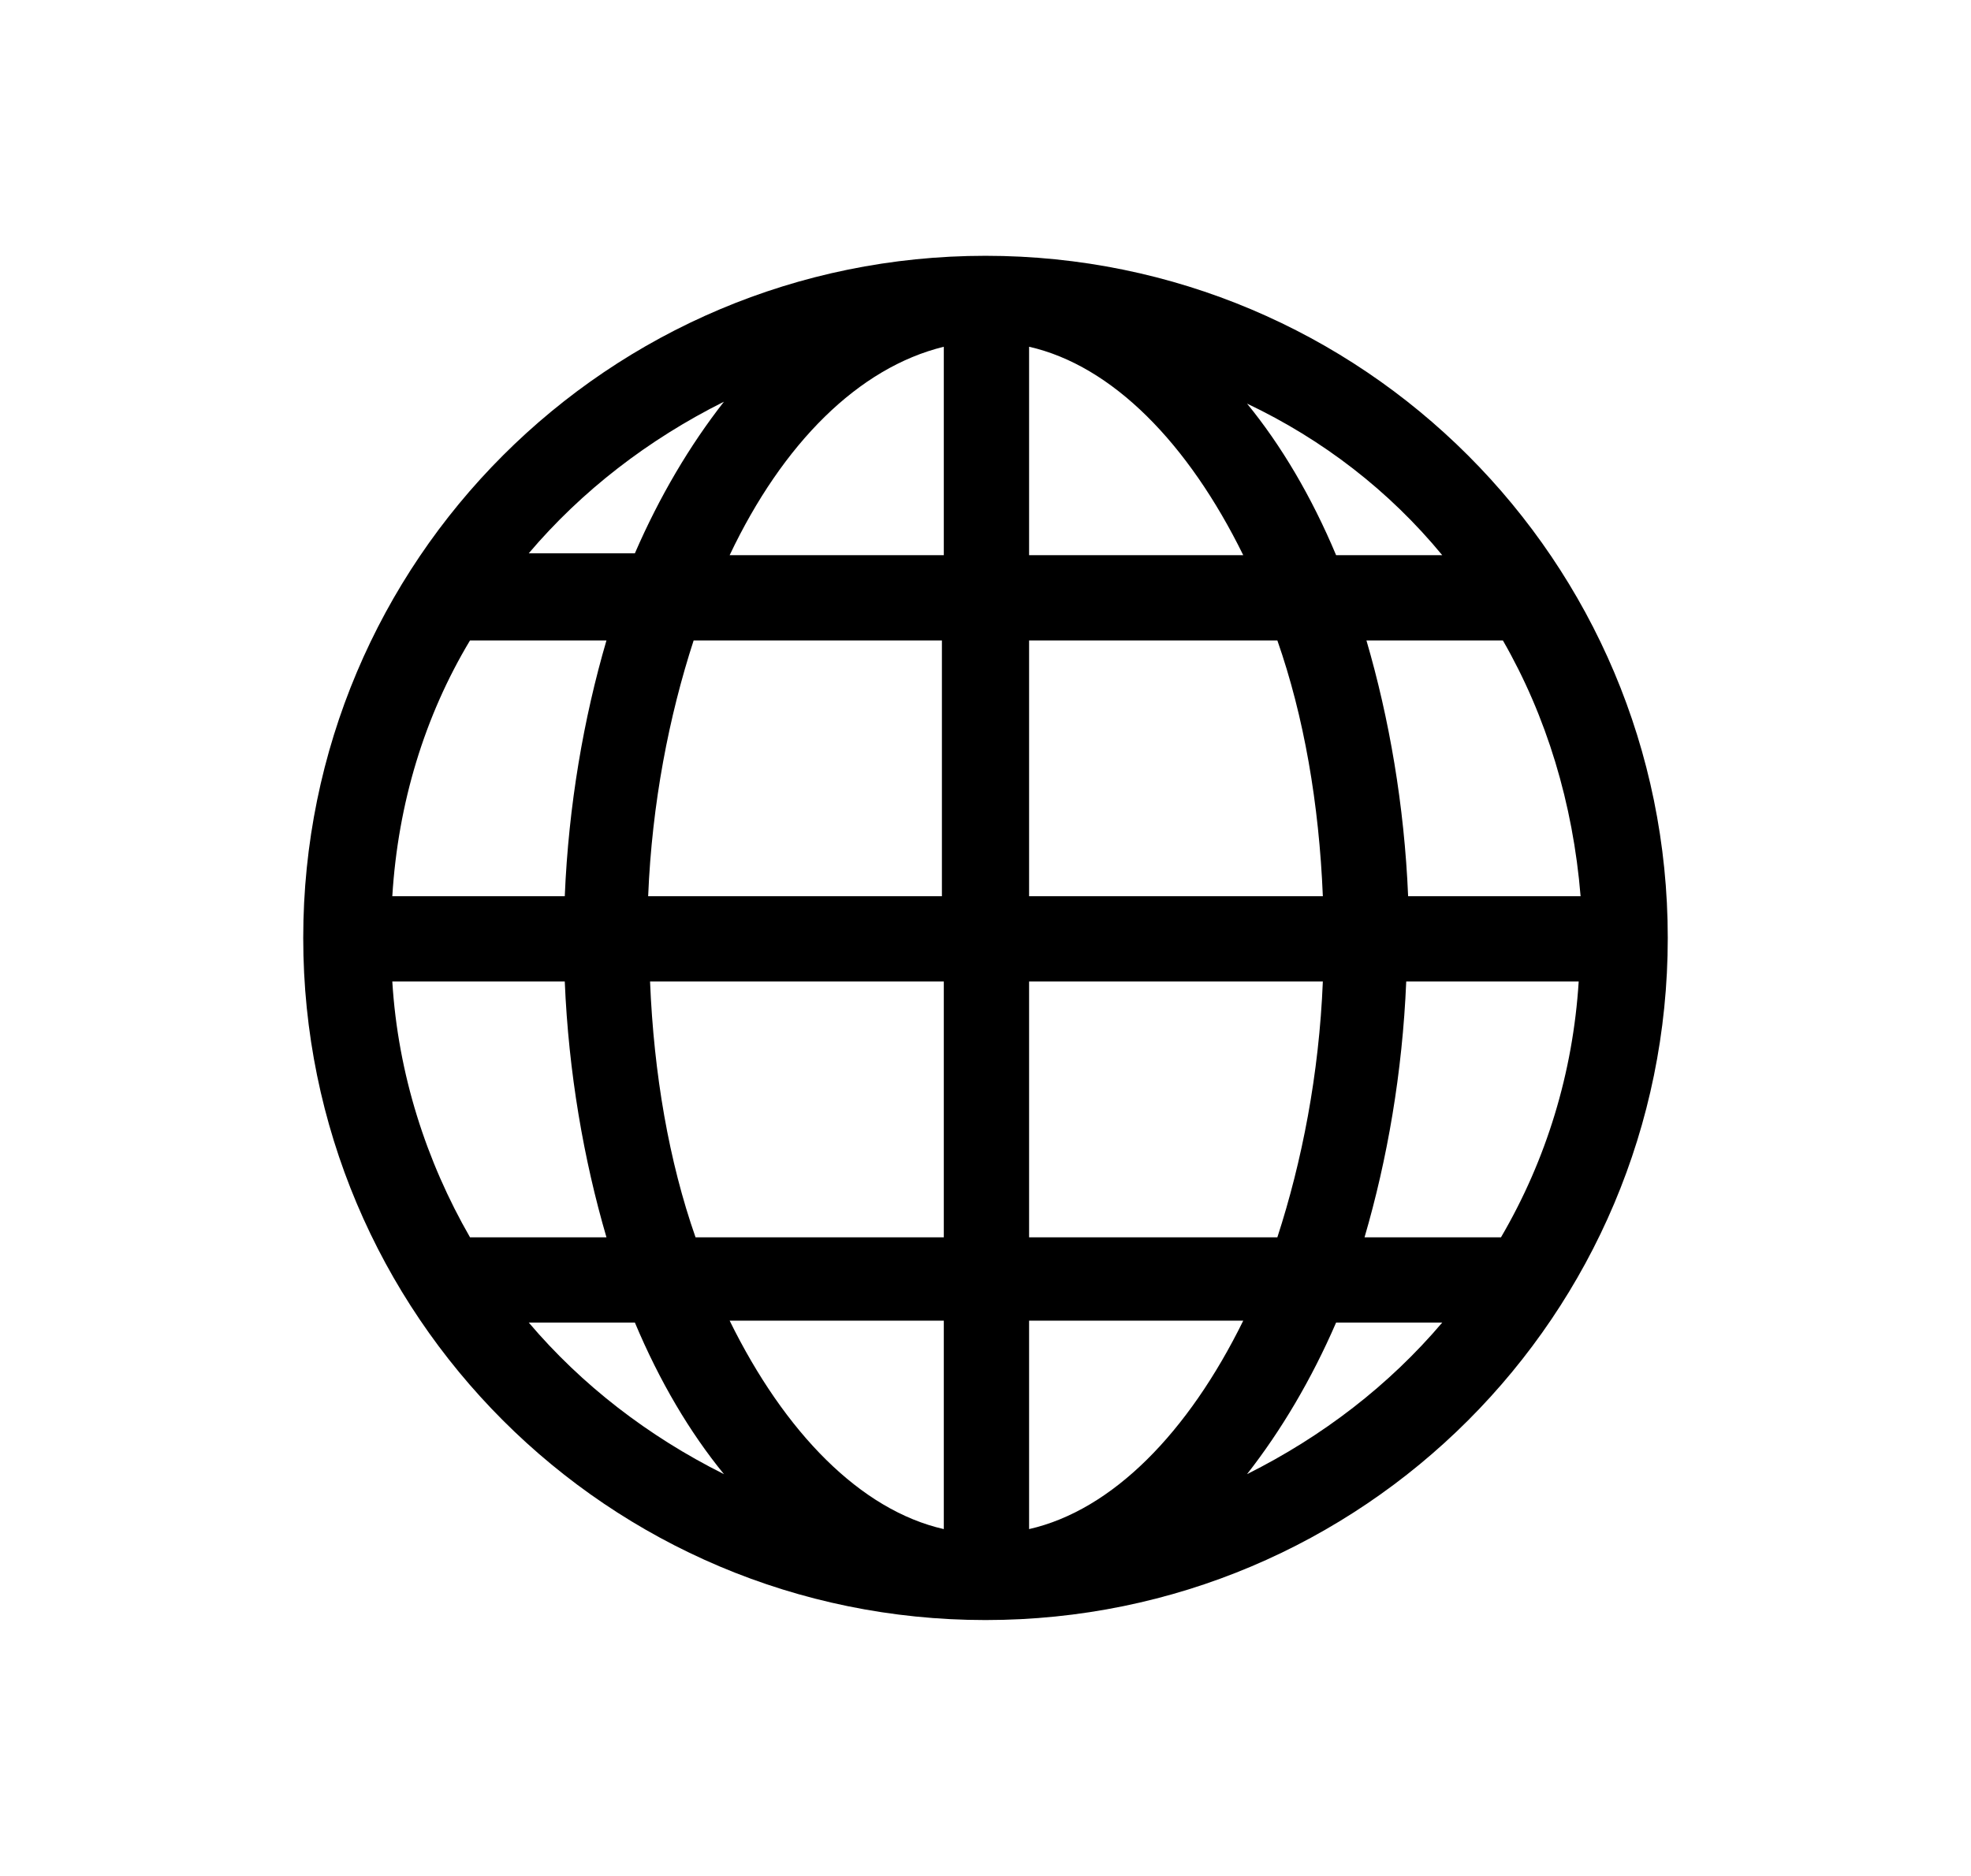 <?xml version="1.0" encoding="utf-8"?>
<!-- Generator: Adobe Illustrator 22.0.1, SVG Export Plug-In . SVG Version: 6.00 Build 0)  -->
<svg version="1.1" id="Layer_1" xmlns="http://www.w3.org/2000/svg" xmlns:xlink="http://www.w3.org/1999/xlink" x="0px" y="0px"
	 viewBox="0 0 104 99" style="enable-background:new 0 0 104 99;" xml:space="preserve">
<style type="text/css">
	.st0{fill:#464646;}
	.st1{fill:#FFFFFF;}
	.st2{fill:#DB536A;}
	.st3{fill:#E0301E;}
	.st4{fill:#D04A02;}
	.st5{fill:#7D7D7D;}
	.st6{fill:#2D2D2D;}
</style>
<path d="M52,13.5c-19.9,0-36,16.1-36,36c0,19.9,16.1,36,36,36s36-16.1,36-36C88,29.6,71.9,13.5,52,13.5z M38.2,21.2
	c-1.8,2.3-3.4,5-4.7,8h-5.6C30.7,25.9,34.2,23.2,38.2,21.2z M24.8,33.8H32c-1.2,4.1-2,8.7-2.2,13.5h-9.1
	C21,42.4,22.4,37.8,24.8,33.8z M24.8,65.3c-2.3-4-3.8-8.6-4.1-13.5h9.1c0.2,4.8,1,9.4,2.2,13.5H24.8z M27.9,69.8h5.6
	c1.3,3.1,2.9,5.8,4.7,8C34.2,75.8,30.7,73.1,27.9,69.8z M49.8,80.7c-4.4-1-8.4-5.1-11.3-11h11.3V80.7z M49.8,65.3H36.7
	c-1.4-4-2.2-8.6-2.4-13.5h15.5V65.3z M49.8,47.3H34.2c0.2-4.9,1.1-9.5,2.4-13.5h13.1V47.3z M49.8,29.3H38.5c2.8-5.9,6.8-9.9,11.3-11
	V29.3z M76.1,29.3h-5.6c-1.3-3.1-2.9-5.8-4.7-8C69.8,23.2,73.3,25.9,76.1,29.3z M54.3,18.3c4.4,1,8.4,5.1,11.3,11H54.3V18.3z
	 M54.3,33.8h13.1c1.4,4,2.2,8.6,2.4,13.5H54.3V33.8z M54.3,51.8h15.5c-0.2,4.9-1.1,9.5-2.4,13.5H54.3V51.8z M54.3,80.7v-11h11.3
	C62.7,75.6,58.7,79.7,54.3,80.7z M65.8,77.8c1.8-2.3,3.4-5,4.7-8h5.6C73.3,73.1,69.8,75.8,65.8,77.8z M79.2,65.3H72
	c1.2-4.1,2-8.7,2.2-13.5h9.1C83,56.6,81.6,61.2,79.2,65.3z M83.4,47.3h-9.1c-0.2-4.8-1-9.4-2.2-13.5h7.2
	C81.6,37.8,83,42.4,83.4,47.3z"/>
</svg>

